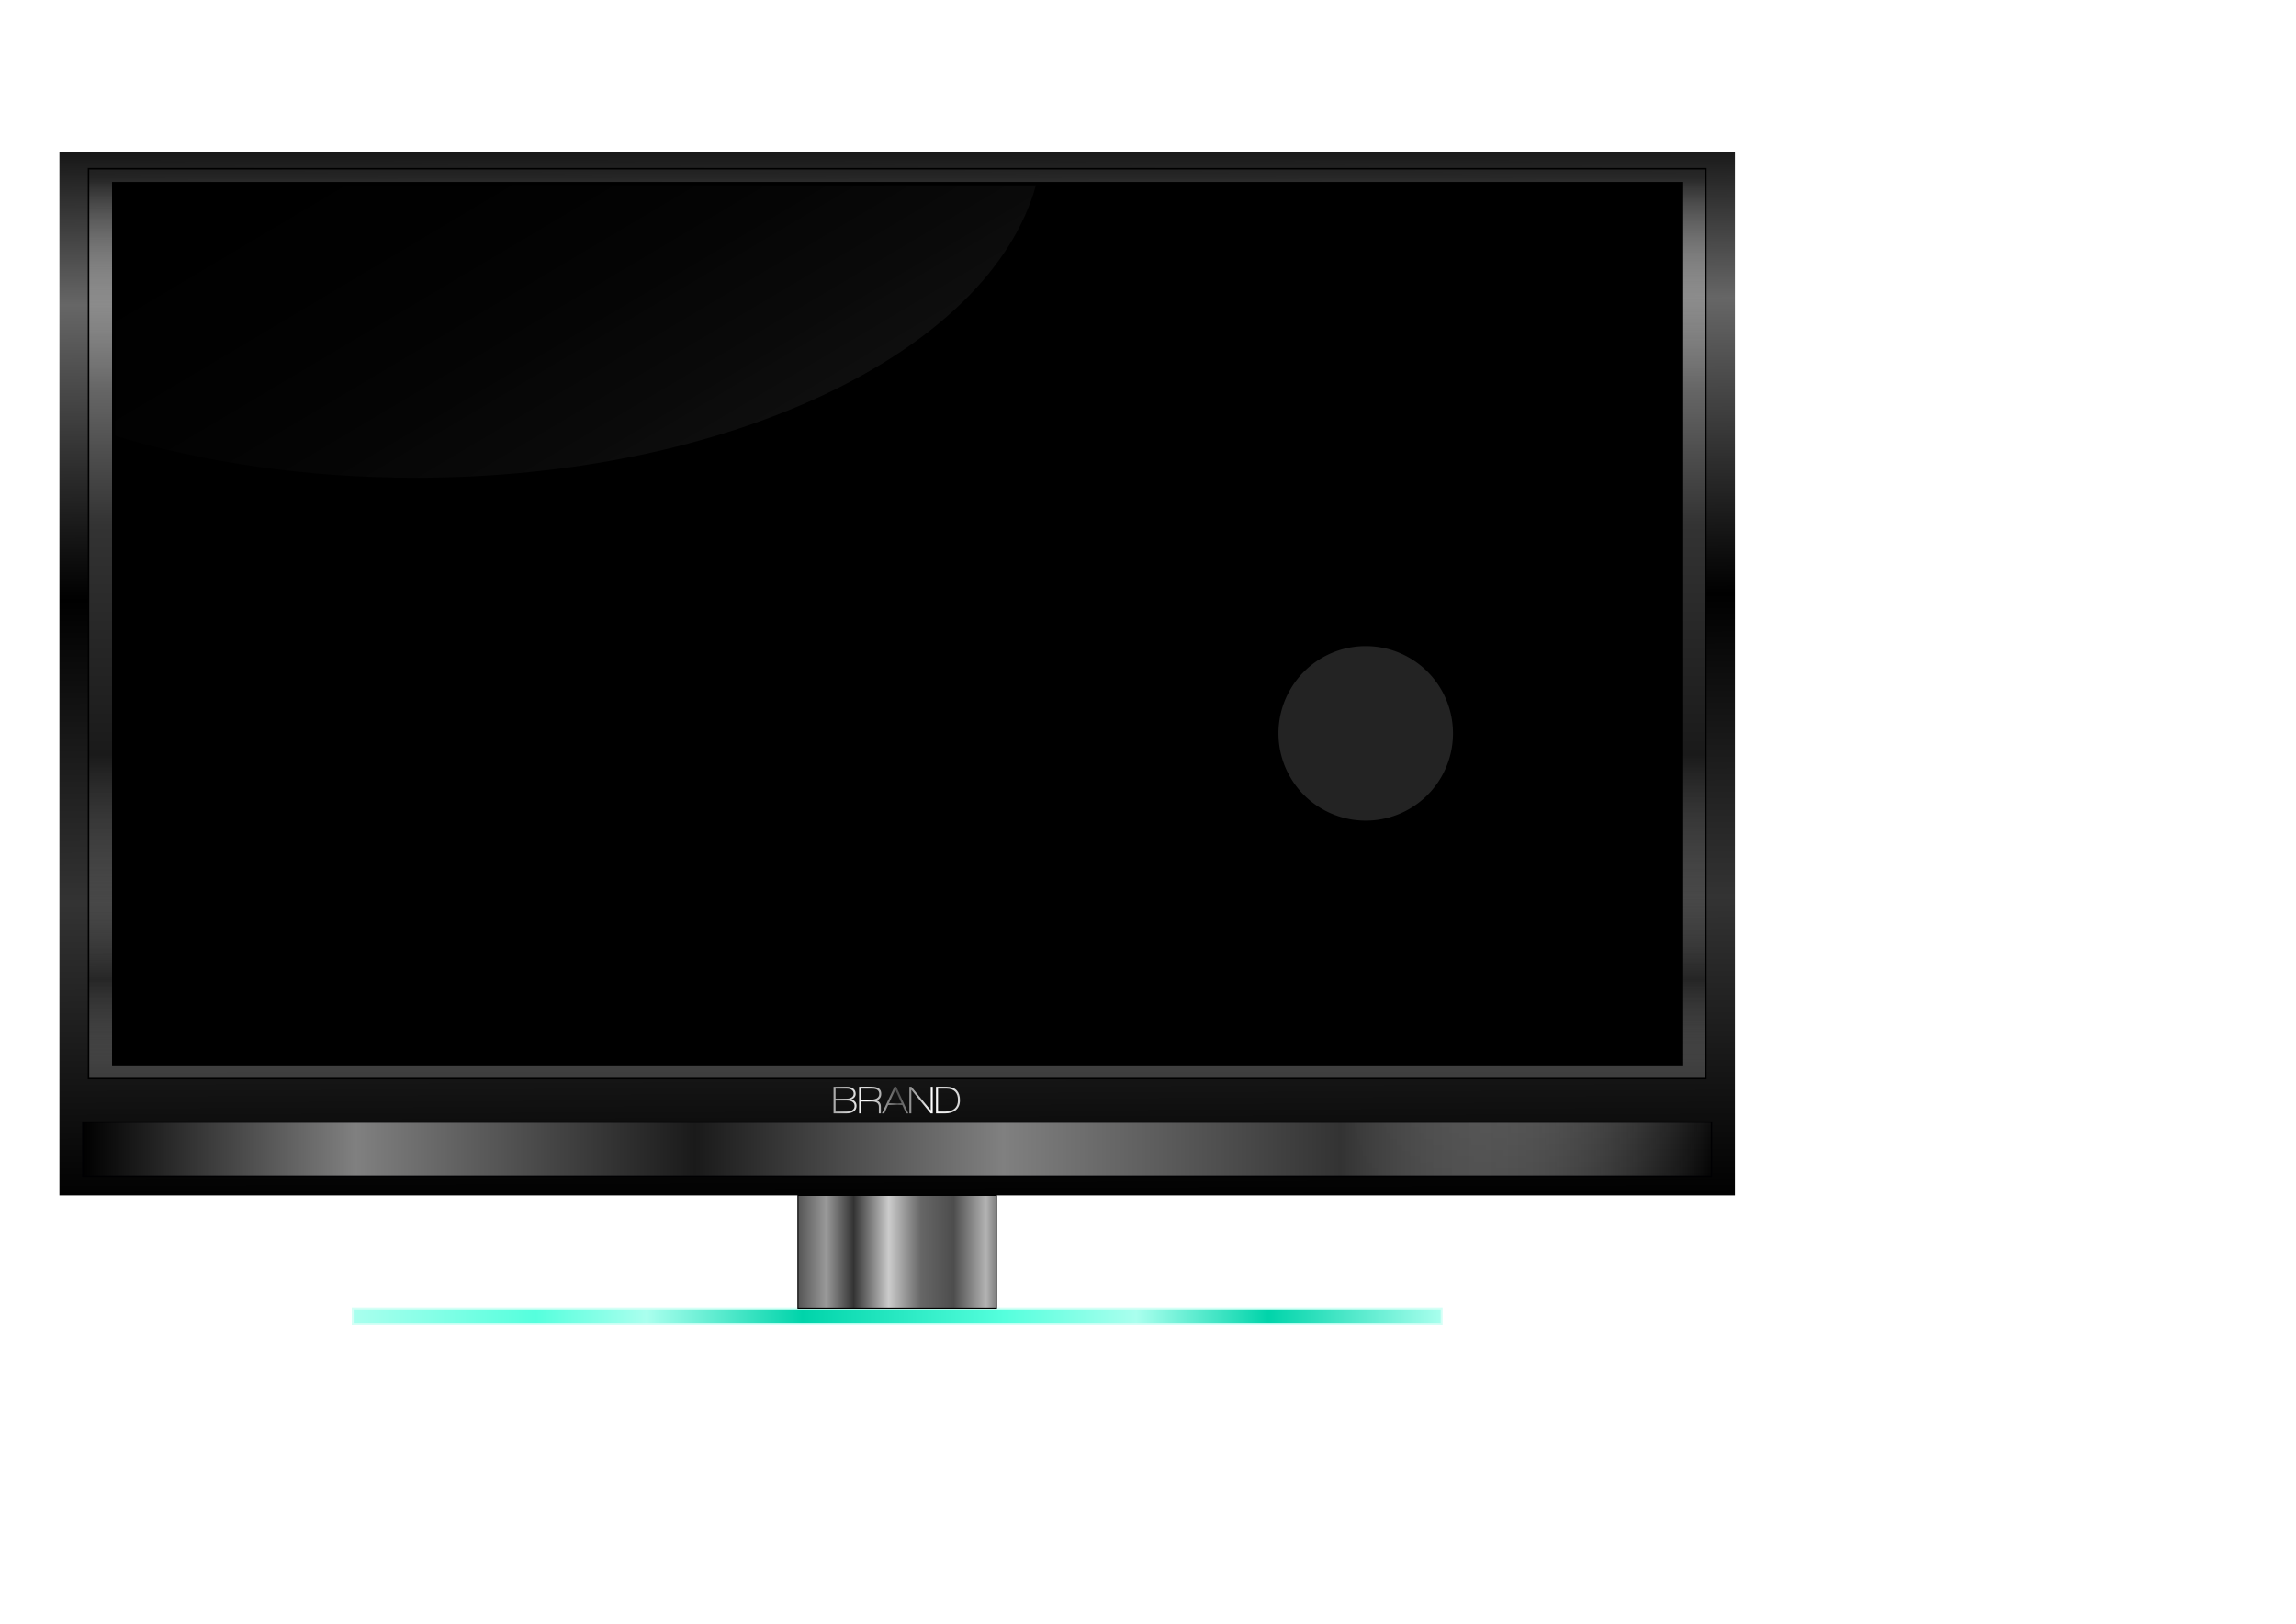 <?xml version="1.0"?>
<svg xmlns:rdf="http://www.w3.org/1999/02/22-rdf-syntax-ns#" xmlns="http://www.w3.org/2000/svg" xmlns:cc="http://creativecommons.org/ns#" xmlns:xlink="http://www.w3.org/1999/xlink" xmlns:dc="http://purl.org/dc/elements/1.1/" id="svg2" viewBox="0 0 1052.4 744.09" version="1.1">
 <title id="title5594">LCD, LED, Plasma TV. TV de plasma, LED, LCD.</title>
 <defs id="defs4">
  <linearGradient id="linearGradient3007" y2="829.14" gradientUnits="userSpaceOnUse" x2="792.45" gradientTransform="translate(-7.636 5.758)" y1="829.14" x1="45.29">
   <stop id="stop3021" offset="0"/>
   <stop id="stop3023" stop-color="#808080" offset=".168"/>
   <stop id="stop3025" stop-color="#1a1a1a" offset=".376"/>
   <stop id="stop3027" stop-color="#808080" offset=".565"/>
   <stop id="stop3029" stop-color="#333" offset=".772"/>
   <stop id="stop3031" stop-color="#fff" stop-opacity="0" offset="1"/>
  </linearGradient>
  <linearGradient id="linearGradient3017" y2="389.76" gradientUnits="userSpaceOnUse" x2="387.67" gradientTransform="translate(-7.049)" y1="813.52" x1="387.67">
   <stop id="stop3003" stop-color="#333" offset="0"/>
   <stop id="stop3015" stop-color="#999" stop-opacity="0" offset=".133"/>
   <stop id="stop3013" stop-color="#1a1a1a" offset=".376"/>
   <stop id="stop3011" stop-color="#333" offset=".625"/>
   <stop id="stop3009" stop-color="#666" offset=".772"/>
   <stop id="stop3005" stop-color="#fff" stop-opacity="0" offset="1"/>
  </linearGradient>
  <linearGradient id="linearGradient3039" y2="357.44" gradientUnits="userSpaceOnUse" x2="42.007" gradientTransform="translate(-7.049)" y1="861.39" x1="44.184">
   <stop id="stop3035" offset="0"/>
   <stop id="stop3839" stop-color="#333" offset=".276"/>
   <stop id="stop3837" offset=".552"/>
   <stop id="stop3833" stop-color="#666" offset=".82"/>
   <stop id="stop3037" offset="1"/>
  </linearGradient>
  <filter id="filter5448" y="-1.08" width="3.16" height="3.16" x="-1.08">
   <feGaussianBlur id="feGaussianBlur5450" stdDeviation="36"/>
  </filter>
  <linearGradient id="linearGradient5460" y2="882.11" gradientUnits="userSpaceOnUse" x2="468.2" gradientTransform="translate(-7.049)" y1="882.11" x1="366.27">
   <stop id="stop5456" stop-color="#333" offset="0"/>
   <stop id="stop5462" stop-color="#999" offset=".191"/>
   <stop id="stop5464" stop-color="#333" offset=".315"/>
   <stop id="stop5466" stop-color="#ccc" offset=".472"/>
   <stop id="stop5468" stop-color="#666" offset=".618"/>
   <stop id="stop5470" stop-color="#4d4d4d" offset=".764"/>
   <stop id="stop5472" stop-color="#b3b3b3" offset=".91"/>
   <stop id="stop5458" stop-color="#4d4d4d" offset="1"/>
  </linearGradient>
  <linearGradient id="linearGradient5482" y2="910.92" gradientUnits="userSpaceOnUse" x2="818.8" gradientTransform="matrix(.626 0 0 1.226 148.73 -204.88)" y1="910.92" x1="20.188">
   <stop id="stop5478" stop-color="#afe" offset="0"/>
   <stop id="stop5484" stop-color="#5fd" offset=".168"/>
   <stop id="stop5486" stop-color="#afe" offset=".27"/>
   <stop id="stop5488" stop-color="#00d4aa" offset=".413"/>
   <stop id="stop5490" stop-color="#5fd" offset=".598"/>
   <stop id="stop5492" stop-color="#afe" offset=".719"/>
   <stop id="stop5494" stop-color="#00d4aa" offset=".84"/>
   <stop id="stop5480" stop-color="#afe" offset="1"/>
  </linearGradient>
  <linearGradient id="linearGradient5517" y2="475.55" gradientUnits="userSpaceOnUse" y1="475.55" x2="561.9" x1="308.19">
   <stop id="stop5513" stop-color="#999" offset="0"/>
   <stop id="stop5525" stop-color="#fff" offset=".284"/>
   <stop id="stop5523" stop-color="#4d4d4d" offset=".506"/>
   <stop id="stop5521" stop-color="#fff" offset=".753"/>
   <stop id="stop5515" stop-color="#ccc" offset="1"/>
  </linearGradient>
  <linearGradient id="linearGradient5566" y2="334.41" gradientUnits="userSpaceOnUse" x2="195.95" y1="785.87" x1="464.01">
   <stop id="stop5570" stop-color="#fff" offset="0"/>
   <stop id="stop5572" stop-opacity="0" offset="1"/>
  </linearGradient>
  <filter id="filter5574">
   <feGaussianBlur id="feGaussianBlur5576" stdDeviation="1.39"/>
  </filter>
 </defs>
 <g id="layer1" transform="translate(0 -308.27)">
  <g id="g5578">
   <rect id="rect5474" height="6.933" width="499.12" stroke="#d5fff6" y="908.02" x="161.67" stroke-width=".876" fill="url(#linearGradient5482)"/>
   <rect id="rect2987" height="478.03" width="768" y="378.08" x="27.237" fill="url(#linearGradient3039)"/>
   <rect id="rect2985" height="417" width="741.34" stroke="#000" y="385.58" x="40.568" stroke-width=".676" fill="url(#linearGradient3017)"/>
   <rect id="rect2989" y="391.65" width="719.75" height="404.86" x="51.36"/>
   <rect id="rect2991" height="24.733" width="746.53" stroke="#000002" y="822.53" x="37.972" stroke-width=".636" fill="url(#linearGradient3007)"/>
   <path id="path3890" opacity=".477" d="m654 312.09a40 40 0 1 1 -80 0 40 40 0 1 1 80 0z" transform="translate(12 332.27)" filter="url(#filter5448)" fill="#999"/>
   <rect id="rect5452" height="51.79" width="90.983" stroke="#000" y="856.11" x="365.75" stroke-width=".483" fill="url(#linearGradient5460)"/>
   <g id="text5496" fill="url(#linearGradient5517)" transform="matrix(.25 0 0 .25 302.27 693.54)">
    <path id="path5501" d="m342.54 499.95h-23.401v-48.817h24.337c4.56 0 8.304 0.984 11.232 2.953 3.359 2.256 5.038 5.544 5.038 9.864-0 4.655-2.64 8.112-7.919 10.369 6.335 1.824 9.503 5.832 9.503 12.023-0 4.8-2.04 8.376-6.119 10.727-3.312 1.92-7.536 2.881-12.672 2.881zm0.791-45.433h-20.52v18.36h20.448c3.552 0 6.48-0.696 8.785-2.087 2.688-1.632 4.032-4.032 4.032-7.2-0-3.168-1.392-5.544-4.175-7.128-2.257-1.296-5.114-1.944-8.569-1.945zm-0.215 21.744h-20.305v20.305h20.593c3.984 0 7.248-0.768 9.791-2.305 3.025-1.775 4.537-4.391 4.537-7.846-0-3.697-1.608-6.409-4.825-8.136-2.496-1.345-5.76-2.017-9.791-2.017z"/>
    <path id="path5503" d="m398.38 476.12c5.039 1.967 7.559 5.783 7.559 11.448v12.384h-3.672v-12.241c-0-6.384-4.464-9.576-13.392-9.576h-19.224v21.817h-3.672v-48.817h23.544c11.424 0 17.136 4.272 17.136 12.817-0 5.952-2.76 10.008-8.279 12.168zm-8.712-21.601h-20.017v20.09h18.866c4.128 0 7.44-0.768 9.936-2.305 3.023-1.824 4.535-4.536 4.535-8.136-0-6.432-4.44-9.648-13.32-9.648z"/>
    <path id="path5505" d="m452.28 499.95-6.983-15.337h-26.064l-7.128 15.337h-4.177l22.896-48.817h3.384l22.104 48.817zm-19.727-43.488-11.736 24.697h22.968z"/>
    <path id="path5507" d="m497.19 499.95-35.424-43.343v43.343h-3.672v-48.817h3.817c4.128 5.232 10.032 12.456 17.712 21.672 8.304 9.889 14.208 17.041 17.712 21.456v-43.128h3.672v48.817z"/>
    <path id="path5509" d="m523.95 499.95h-16.921v-48.817h19.657c8.016 0 14.112 2.184 18.288 6.552 3.984 4.225 5.976 10.2 5.977 17.927-0 7.969-2.545 14.089-7.633 18.36-4.752 3.984-11.208 5.977-19.367 5.977zm18.36-39.817c-3.504-3.744-8.736-5.616-15.697-5.616h-15.913v42.049h13.465c7.296 0 12.973-1.776 17.029-5.328 4.056-3.552 6.084-8.761 6.084-15.625-0-6.816-1.656-11.976-4.968-15.48z"/>
   </g>
   <path id="path5555" opacity=".547" filter="url(#filter5574)" d="m52.943 393.21v114.83c40.855 12.232 87.719 19.18 137.53 19.18 144.05 0 263.34-58.145 284.34-134.01h-421.88z" fill="url(#linearGradient5566)"/>
  </g>
 </g>
</svg>
